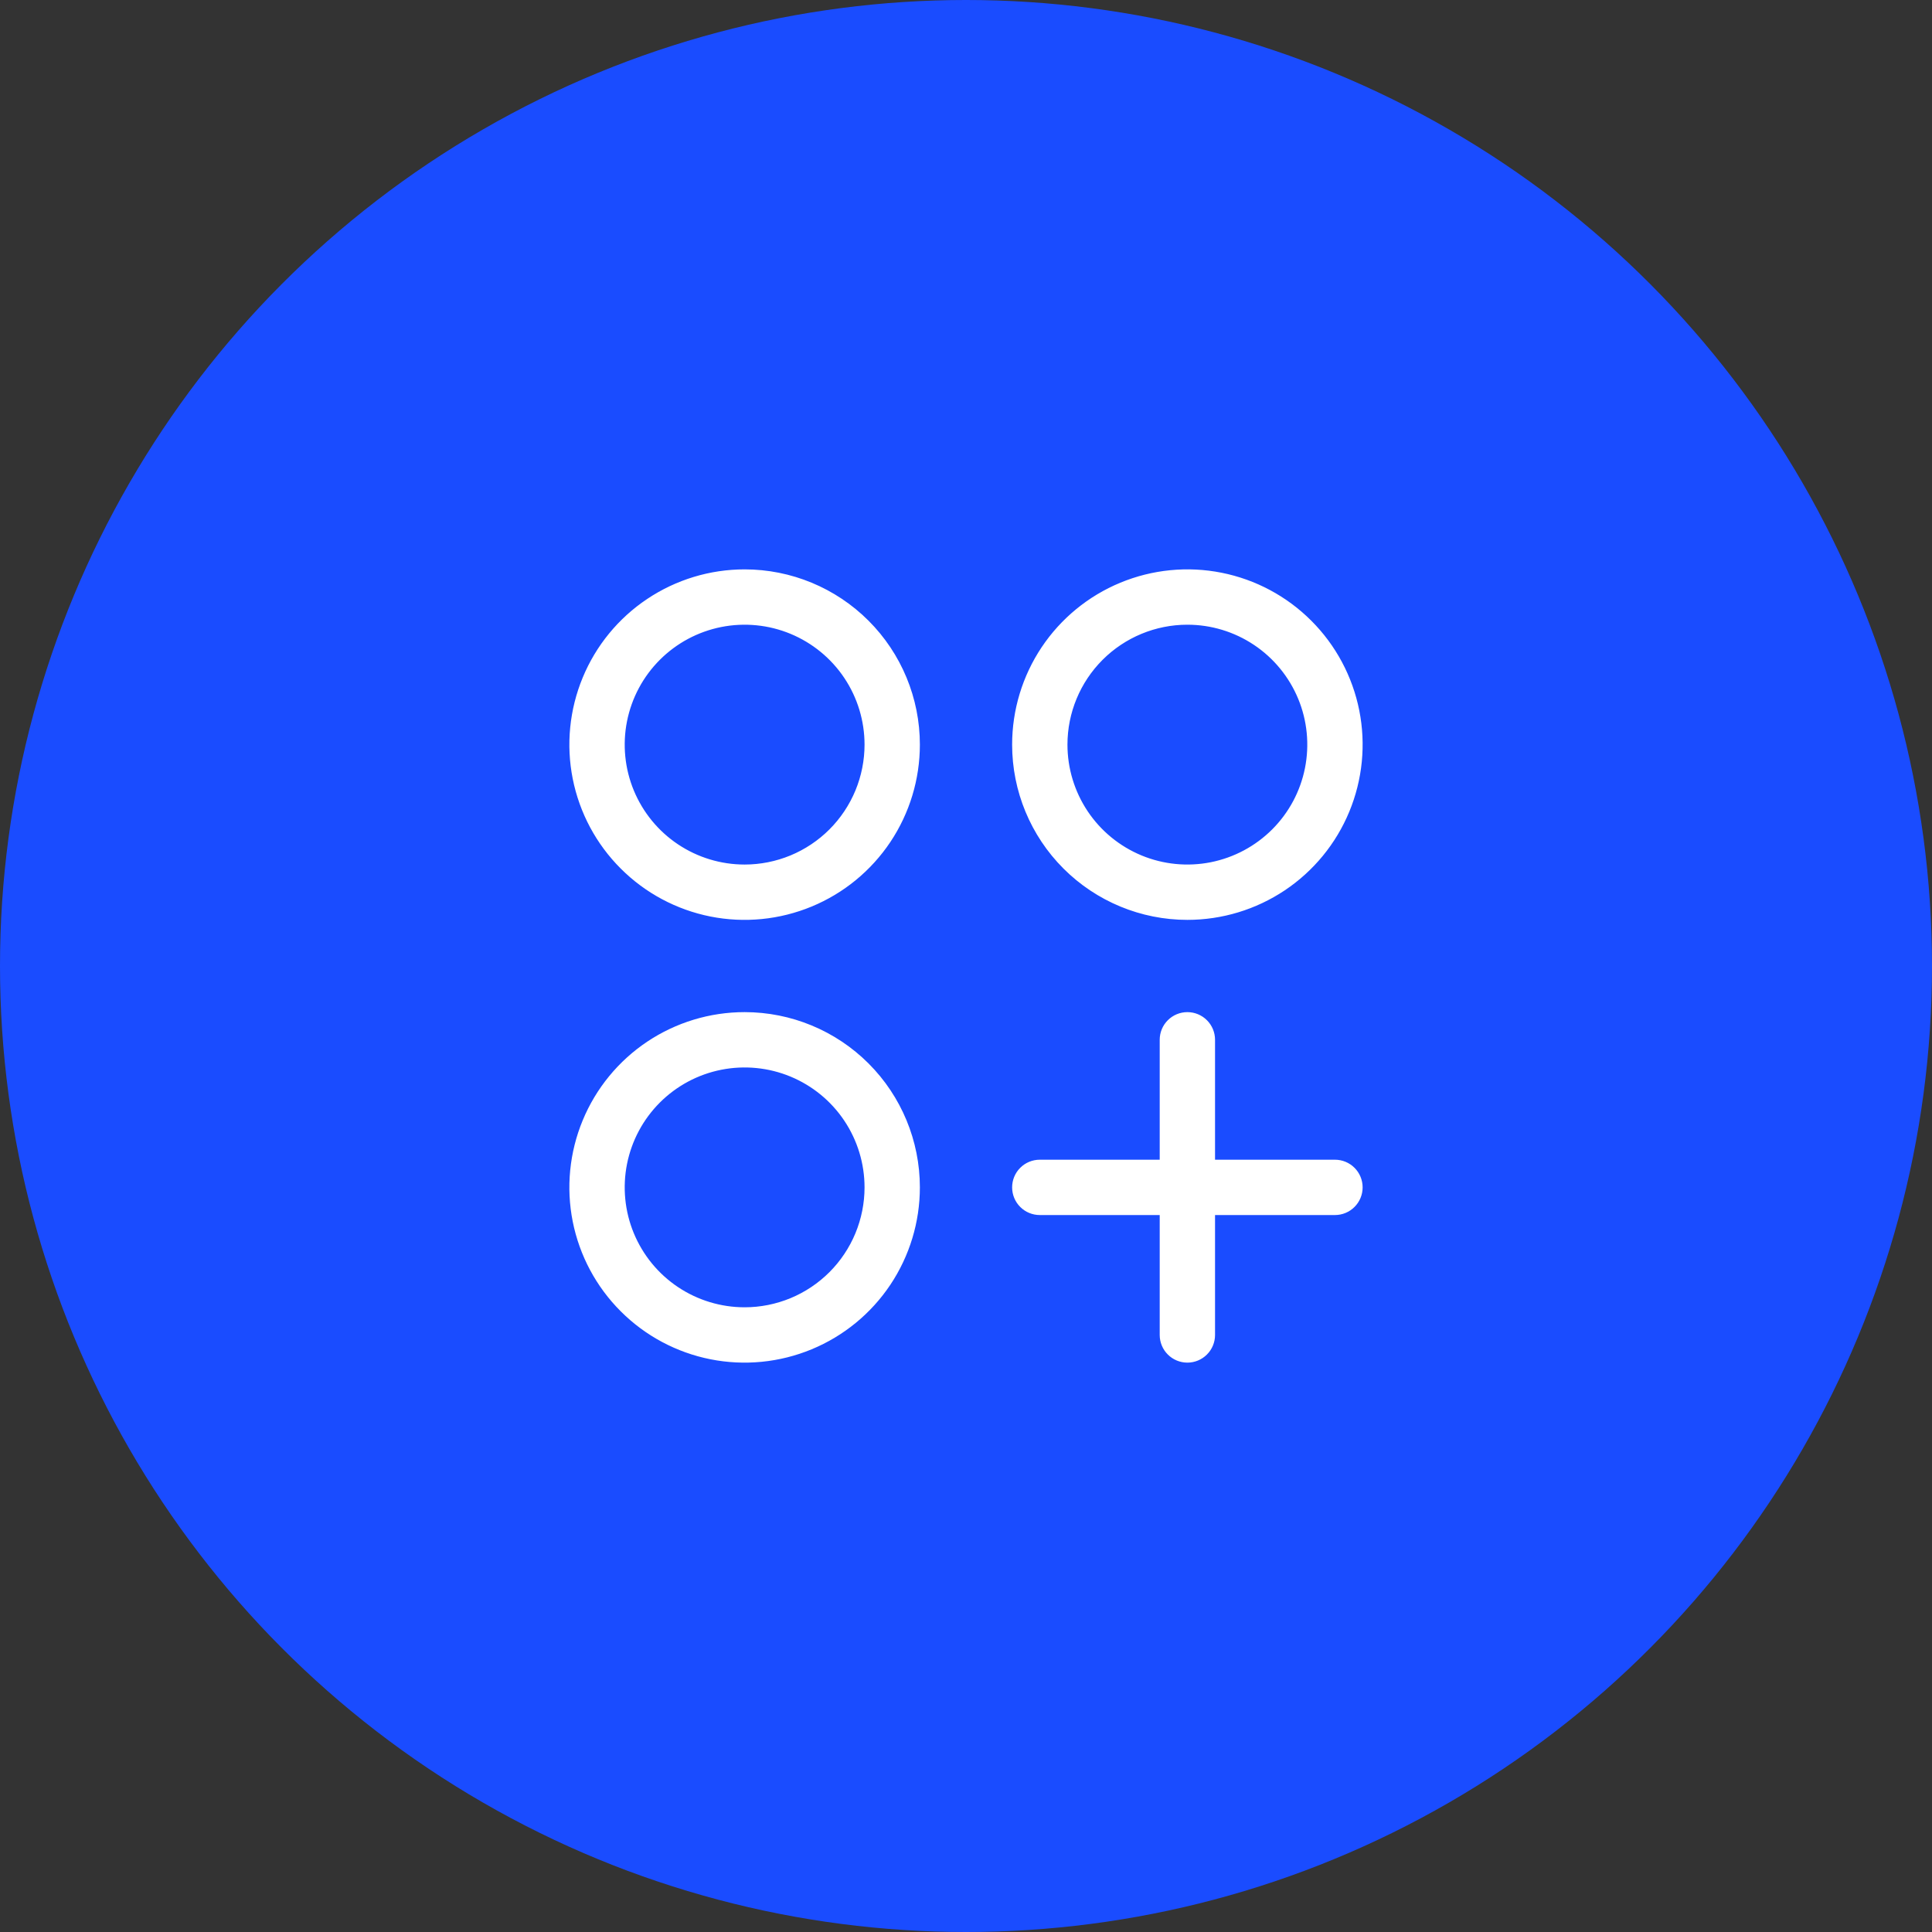 <svg width="72" height="72" viewBox="0 0 72 72" fill="none" xmlns="http://www.w3.org/2000/svg">
<rect x="0" y="0" width="72" height="72" fill="#333333" stroke="none"/>
<circle cx="36" cy="36" r="36" fill="#1A4CFF"/>
<path d="M27.75 21.219C26.458 21.219 25.195 21.602 24.121 22.32C23.047 23.037 22.21 24.057 21.716 25.251C21.222 26.444 21.092 27.757 21.344 29.024C21.596 30.291 22.218 31.455 23.132 32.368C24.045 33.282 25.209 33.904 26.476 34.156C27.743 34.408 29.056 34.278 30.249 33.784C31.443 33.29 32.463 32.453 33.181 31.379C33.898 30.305 34.281 29.042 34.281 27.75C34.281 26.018 33.593 24.357 32.368 23.132C31.143 21.907 29.482 21.219 27.75 21.219ZM27.75 32.219C26.866 32.219 26.002 31.957 25.267 31.466C24.532 30.975 23.96 30.277 23.621 29.46C23.283 28.644 23.195 27.745 23.367 26.878C23.54 26.011 23.965 25.215 24.59 24.59C25.215 23.965 26.011 23.54 26.878 23.367C27.745 23.195 28.644 23.283 29.46 23.621C30.277 23.96 30.975 24.532 31.466 25.267C31.957 26.002 32.219 26.866 32.219 27.75C32.219 28.337 32.103 28.918 31.879 29.46C31.654 30.002 31.325 30.495 30.91 30.91C30.495 31.325 30.002 31.654 29.46 31.879C28.918 32.103 28.337 32.219 27.75 32.219ZM44.25 34.281C45.542 34.281 46.804 33.898 47.879 33.181C48.953 32.463 49.79 31.443 50.284 30.249C50.778 29.056 50.908 27.743 50.656 26.476C50.404 25.209 49.782 24.045 48.868 23.132C47.955 22.218 46.791 21.596 45.524 21.344C44.257 21.092 42.944 21.222 41.751 21.716C40.557 22.21 39.537 23.047 38.819 24.121C38.102 25.195 37.719 26.458 37.719 27.75C37.719 29.482 38.407 31.143 39.632 32.368C40.857 33.593 42.518 34.281 44.25 34.281ZM44.25 23.281C45.134 23.281 45.998 23.543 46.733 24.034C47.468 24.525 48.04 25.223 48.379 26.04C48.717 26.856 48.805 27.755 48.633 28.622C48.461 29.489 48.035 30.285 47.41 30.91C46.785 31.535 45.989 31.96 45.122 32.133C44.255 32.305 43.356 32.217 42.54 31.879C41.723 31.54 41.025 30.968 40.534 30.233C40.043 29.498 39.781 28.634 39.781 27.75C39.781 26.565 40.252 25.428 41.09 24.59C41.928 23.752 43.065 23.281 44.25 23.281ZM27.75 37.719C26.458 37.719 25.195 38.102 24.121 38.819C23.047 39.537 22.21 40.557 21.716 41.751C21.222 42.944 21.092 44.257 21.344 45.524C21.596 46.791 22.218 47.955 23.132 48.868C24.045 49.782 25.209 50.404 26.476 50.656C27.743 50.908 29.056 50.778 30.249 50.284C31.443 49.79 32.463 48.953 33.181 47.879C33.898 46.804 34.281 45.542 34.281 44.25C34.281 42.518 33.593 40.857 32.368 39.632C31.143 38.407 29.482 37.719 27.75 37.719ZM27.75 48.719C26.866 48.719 26.002 48.457 25.267 47.966C24.532 47.475 23.96 46.777 23.621 45.96C23.283 45.144 23.195 44.245 23.367 43.378C23.54 42.511 23.965 41.715 24.59 41.09C25.215 40.465 26.011 40.039 26.878 39.867C27.745 39.695 28.644 39.783 29.46 40.121C30.277 40.46 30.975 41.032 31.466 41.767C31.957 42.502 32.219 43.366 32.219 44.25C32.219 44.837 32.103 45.418 31.879 45.96C31.654 46.502 31.325 46.995 30.91 47.41C30.495 47.825 30.002 48.154 29.46 48.379C28.918 48.603 28.337 48.719 27.75 48.719ZM50.781 44.25C50.781 44.523 50.673 44.786 50.479 44.979C50.286 45.173 50.023 45.281 49.75 45.281H45.281V49.75C45.281 50.023 45.173 50.286 44.979 50.479C44.786 50.673 44.523 50.781 44.25 50.781C43.977 50.781 43.714 50.673 43.521 50.479C43.327 50.286 43.219 50.023 43.219 49.75V45.281H38.75C38.477 45.281 38.214 45.173 38.021 44.979C37.827 44.786 37.719 44.523 37.719 44.25C37.719 43.977 37.827 43.714 38.021 43.521C38.214 43.327 38.477 43.219 38.75 43.219H43.219V38.75C43.219 38.477 43.327 38.214 43.521 38.021C43.714 37.827 43.977 37.719 44.25 37.719C44.523 37.719 44.786 37.827 44.979 38.021C45.173 38.214 45.281 38.477 45.281 38.75V43.219H49.75C50.023 43.219 50.286 43.327 50.479 43.521C50.673 43.714 50.781 43.977 50.781 44.25Z" fill="white"/>
</svg>
